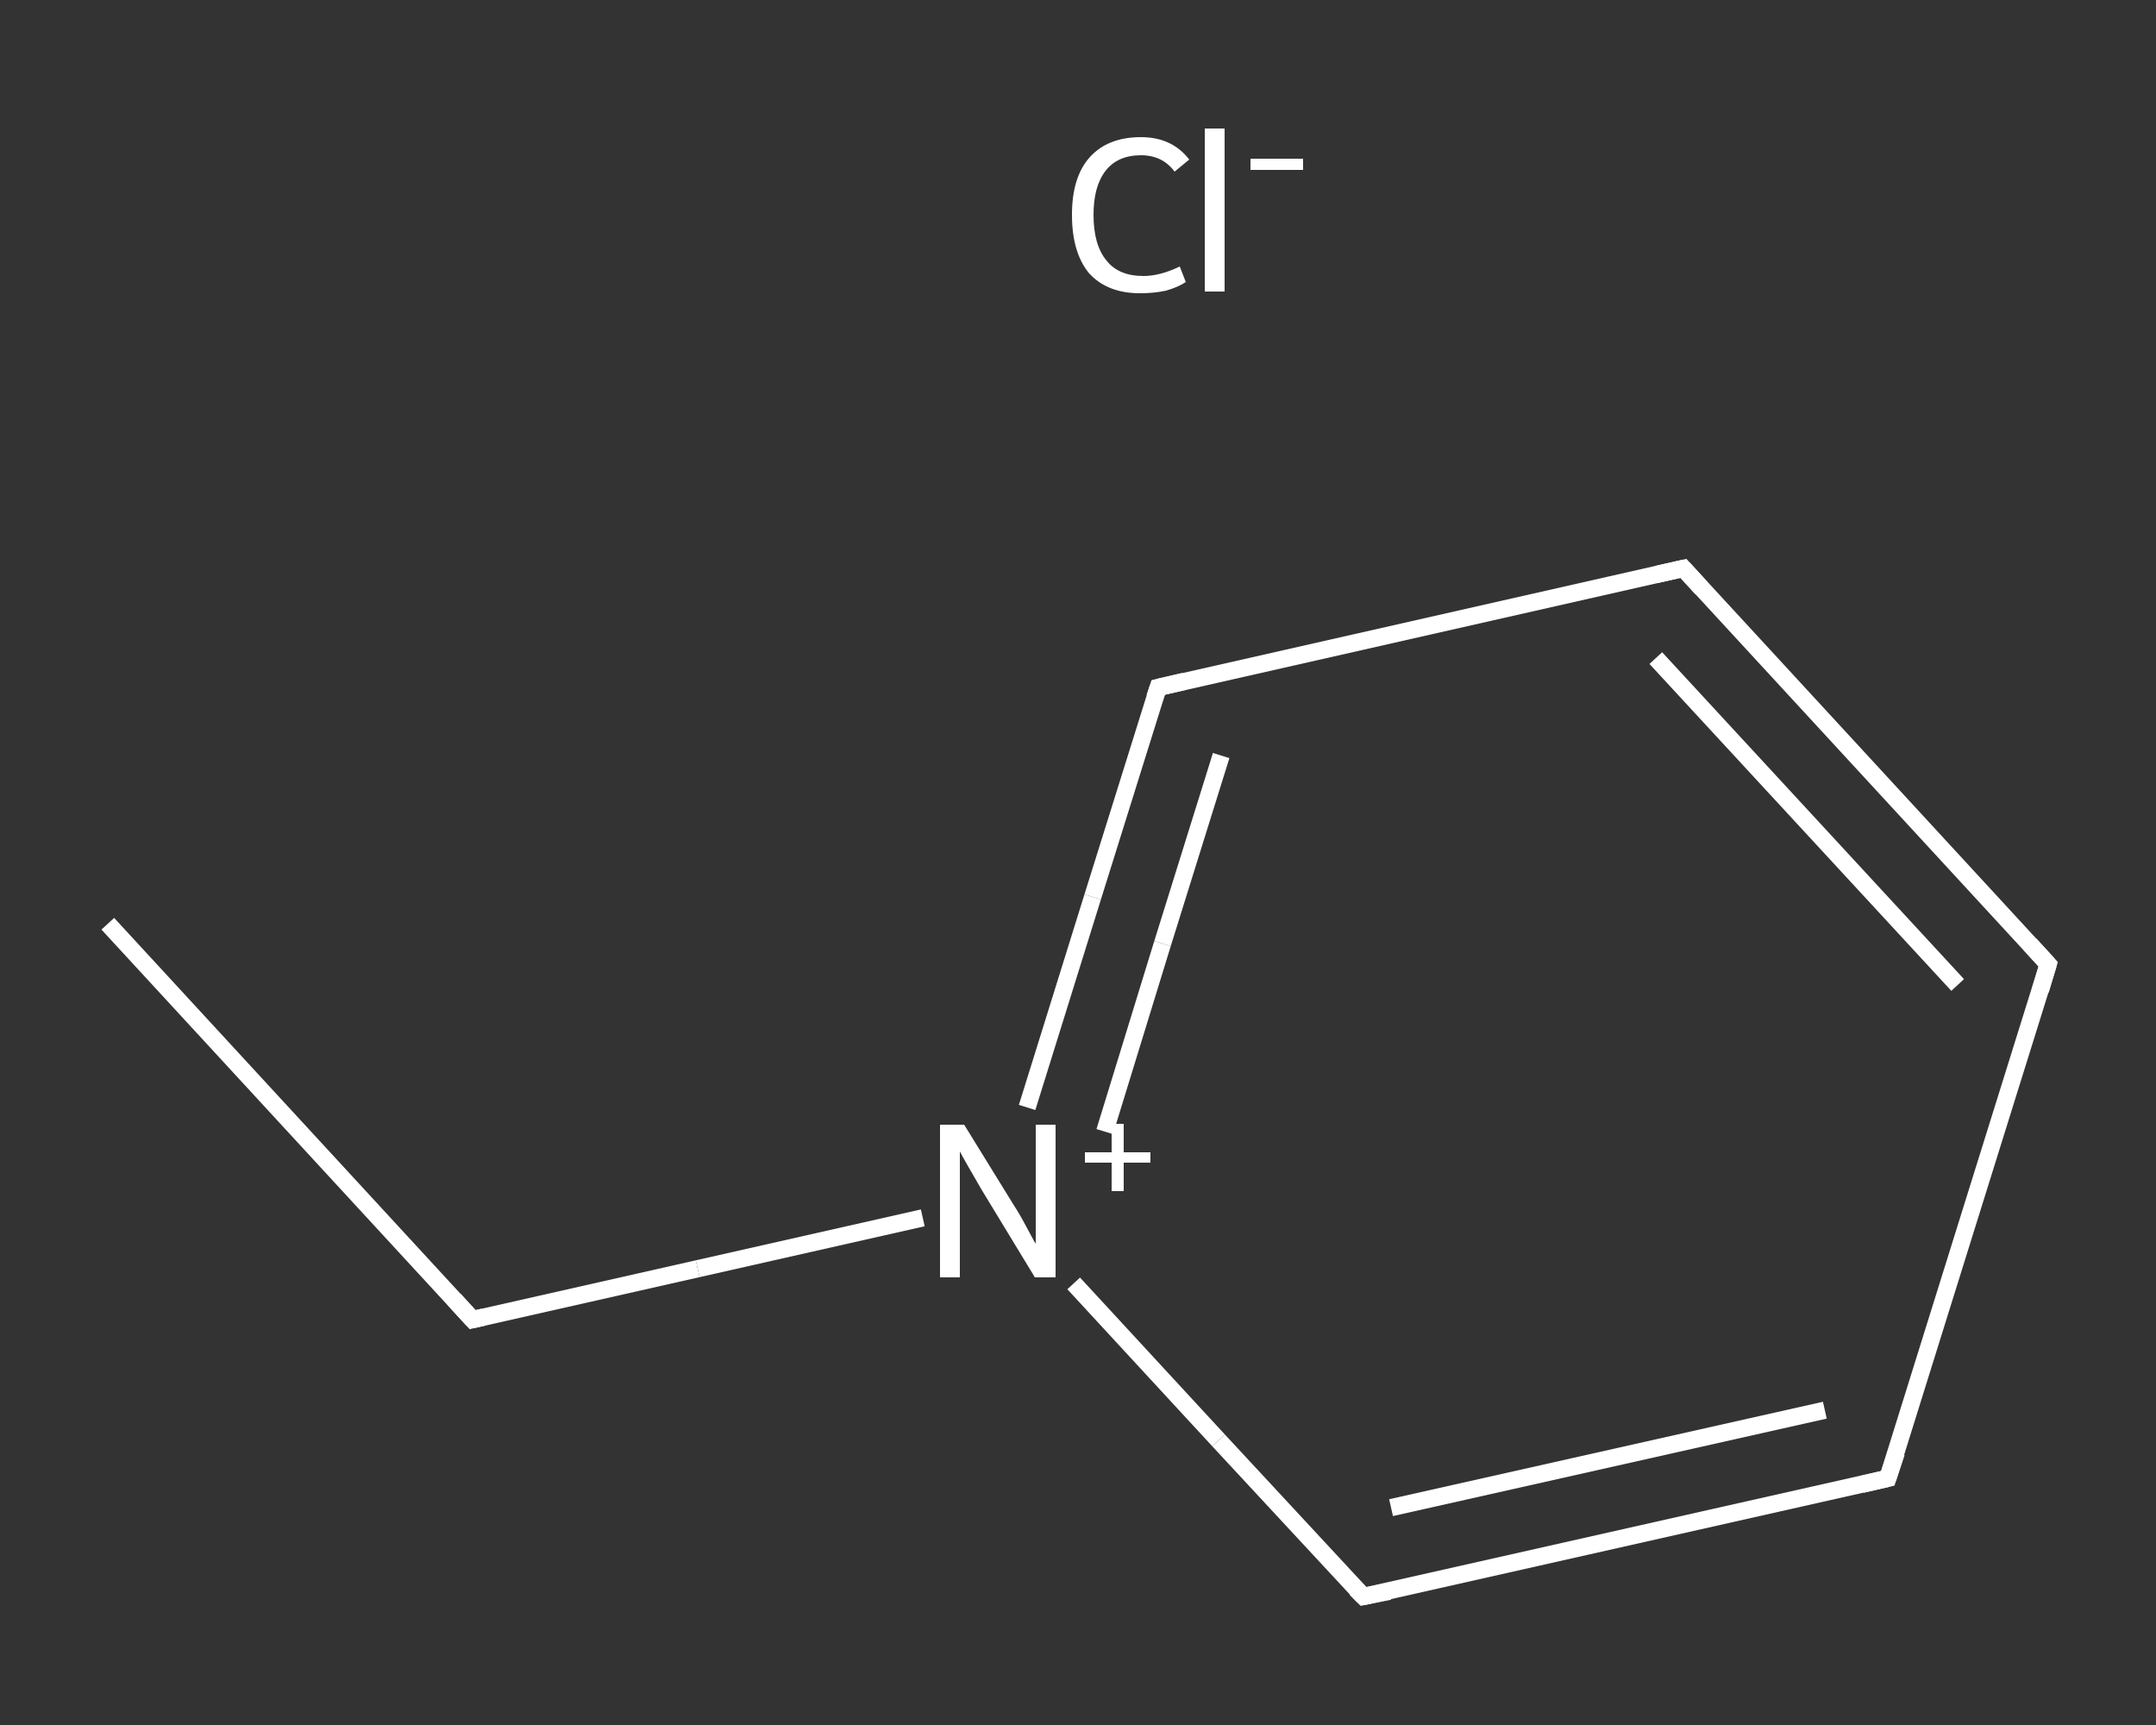<?xml version='1.0' encoding='iso-8859-1'?>
<svg version='1.1' baseProfile='full'
              xmlns='http://www.w3.org/2000/svg'
                      xmlns:rdkit='http://www.rdkit.org/xml'
                      xmlns:xlink='http://www.w3.org/1999/xlink'
                  xml:space='preserve'
width='250px' height='200px' viewBox='0 0 250 200'>
<rect x="0" y="0" width="250" height="200" fill="#333333" stroke="none"/>
<!-- END OF HEADER -->
<rect style='opacity:1.0;fill:transparent;stroke:none' width='250.0' height='200.0' x='0.0' y='0.0'> </rect>
<path class='bond-0 atom-0 atom-1' d='M 12.5,107.1 L 54.8,153.0' style='fill:none;fill-rule:evenodd;stroke:#FFFFFF;stroke-width:2.0px;stroke-linecap:butt;stroke-linejoin:miter;stroke-opacity:1' />
<path class='bond-1 atom-1 atom-2' d='M 54.8,153.0 L 80.9,147.1' style='fill:none;fill-rule:evenodd;stroke:#FFFFFF;stroke-width:2.0px;stroke-linecap:butt;stroke-linejoin:miter;stroke-opacity:1' />
<path class='bond-1 atom-1 atom-2' d='M 80.9,147.1 L 107.0,141.2' style='fill:none;fill-rule:evenodd;stroke:#FFFFFF;stroke-width:2.0px;stroke-linecap:butt;stroke-linejoin:miter;stroke-opacity:1' />
<path class='bond-2 atom-2 atom-3' d='M 119.1,128.4 L 126.7,104.0' style='fill:none;fill-rule:evenodd;stroke:#FFFFFF;stroke-width:2.0px;stroke-linecap:butt;stroke-linejoin:miter;stroke-opacity:1' />
<path class='bond-2 atom-2 atom-3' d='M 126.7,104.0 L 134.3,79.7' style='fill:none;fill-rule:evenodd;stroke:#FFFFFF;stroke-width:2.0px;stroke-linecap:butt;stroke-linejoin:miter;stroke-opacity:1' />
<path class='bond-2 atom-2 atom-3' d='M 128.1,131.2 L 134.8,109.4' style='fill:none;fill-rule:evenodd;stroke:#FFFFFF;stroke-width:2.0px;stroke-linecap:butt;stroke-linejoin:miter;stroke-opacity:1' />
<path class='bond-2 atom-2 atom-3' d='M 134.8,109.4 L 141.6,87.6' style='fill:none;fill-rule:evenodd;stroke:#FFFFFF;stroke-width:2.0px;stroke-linecap:butt;stroke-linejoin:miter;stroke-opacity:1' />
<path class='bond-3 atom-3 atom-4' d='M 134.3,79.7 L 195.2,65.9' style='fill:none;fill-rule:evenodd;stroke:#FFFFFF;stroke-width:2.0px;stroke-linecap:butt;stroke-linejoin:miter;stroke-opacity:1' />
<path class='bond-4 atom-4 atom-5' d='M 195.2,65.9 L 237.5,111.8' style='fill:none;fill-rule:evenodd;stroke:#FFFFFF;stroke-width:2.0px;stroke-linecap:butt;stroke-linejoin:miter;stroke-opacity:1' />
<path class='bond-4 atom-4 atom-5' d='M 192.0,76.3 L 227.0,114.2' style='fill:none;fill-rule:evenodd;stroke:#FFFFFF;stroke-width:2.0px;stroke-linecap:butt;stroke-linejoin:miter;stroke-opacity:1' />
<path class='bond-5 atom-5 atom-6' d='M 237.5,111.8 L 218.9,171.4' style='fill:none;fill-rule:evenodd;stroke:#FFFFFF;stroke-width:2.0px;stroke-linecap:butt;stroke-linejoin:miter;stroke-opacity:1' />
<path class='bond-6 atom-6 atom-7' d='M 218.9,171.4 L 158.1,185.1' style='fill:none;fill-rule:evenodd;stroke:#FFFFFF;stroke-width:2.0px;stroke-linecap:butt;stroke-linejoin:miter;stroke-opacity:1' />
<path class='bond-6 atom-6 atom-7' d='M 211.6,163.5 L 161.3,174.8' style='fill:none;fill-rule:evenodd;stroke:#FFFFFF;stroke-width:2.0px;stroke-linecap:butt;stroke-linejoin:miter;stroke-opacity:1' />
<path class='bond-7 atom-7 atom-2' d='M 158.1,185.1 L 141.3,167.0' style='fill:none;fill-rule:evenodd;stroke:#FFFFFF;stroke-width:2.0px;stroke-linecap:butt;stroke-linejoin:miter;stroke-opacity:1' />
<path class='bond-7 atom-7 atom-2' d='M 141.3,167.0 L 124.5,148.8' style='fill:none;fill-rule:evenodd;stroke:#FFFFFF;stroke-width:2.0px;stroke-linecap:butt;stroke-linejoin:miter;stroke-opacity:1' />
<path d='M 52.7,150.7 L 54.8,153.0 L 56.1,152.7' style='fill:none;stroke:#FFFFFF;stroke-width:2.0px;stroke-linecap:butt;stroke-linejoin:miter;stroke-opacity:1;' />
<path d='M 133.9,80.9 L 134.3,79.7 L 137.3,79.0' style='fill:none;stroke:#FFFFFF;stroke-width:2.0px;stroke-linecap:butt;stroke-linejoin:miter;stroke-opacity:1;' />
<path d='M 192.1,66.6 L 195.2,65.9 L 197.3,68.2' style='fill:none;stroke:#FFFFFF;stroke-width:2.0px;stroke-linecap:butt;stroke-linejoin:miter;stroke-opacity:1;' />
<path d='M 235.4,109.5 L 237.5,111.8 L 236.6,114.8' style='fill:none;stroke:#FFFFFF;stroke-width:2.0px;stroke-linecap:butt;stroke-linejoin:miter;stroke-opacity:1;' />
<path d='M 219.9,168.4 L 218.9,171.4 L 215.9,172.1' style='fill:none;stroke:#FFFFFF;stroke-width:2.0px;stroke-linecap:butt;stroke-linejoin:miter;stroke-opacity:1;' />
<path d='M 161.1,184.5 L 158.1,185.1 L 157.2,184.2' style='fill:none;stroke:#FFFFFF;stroke-width:2.0px;stroke-linecap:butt;stroke-linejoin:miter;stroke-opacity:1;' />
<path class='atom-2' d='M 111.8 130.4
L 117.6 139.8
Q 118.2 140.7, 119.1 142.4
Q 120.0 144.1, 120.1 144.2
L 120.1 130.4
L 122.4 130.4
L 122.4 148.1
L 120.0 148.1
L 113.8 137.9
Q 113.1 136.7, 112.3 135.3
Q 111.5 133.9, 111.3 133.5
L 111.3 148.1
L 109.0 148.1
L 109.0 130.4
L 111.8 130.4
' fill='#FFFFFF'/>
<path class='atom-2' d='M 125.8 133.6
L 128.9 133.6
L 128.9 130.3
L 130.3 130.3
L 130.3 133.6
L 133.4 133.6
L 133.4 134.8
L 130.3 134.8
L 130.3 138.1
L 128.9 138.1
L 128.9 134.8
L 125.8 134.8
L 125.8 133.6
' fill='#FFFFFF'/>
<path class='atom-8' d='M 124.3 24.9
Q 124.3 20.6, 126.3 18.3
Q 128.4 15.9, 132.3 15.9
Q 135.9 15.9, 137.9 18.5
L 136.2 19.9
Q 134.8 18.0, 132.3 18.0
Q 129.6 18.0, 128.2 19.8
Q 126.8 21.6, 126.8 24.9
Q 126.8 28.4, 128.3 30.2
Q 129.7 32.0, 132.6 32.0
Q 134.5 32.0, 136.8 30.9
L 137.5 32.7
Q 136.6 33.3, 135.2 33.7
Q 133.8 34.0, 132.2 34.0
Q 128.4 34.0, 126.3 31.7
Q 124.3 29.3, 124.3 24.9
' fill='#FFFFFF'/>
<path class='atom-8' d='M 139.7 14.9
L 142.0 14.9
L 142.0 33.8
L 139.7 33.8
L 139.7 14.9
' fill='#FFFFFF'/>
<path class='atom-8' d='M 145.0 18.4
L 151.1 18.4
L 151.1 19.7
L 145.0 19.7
L 145.0 18.4
' fill='#FFFFFF'/>
</svg>

